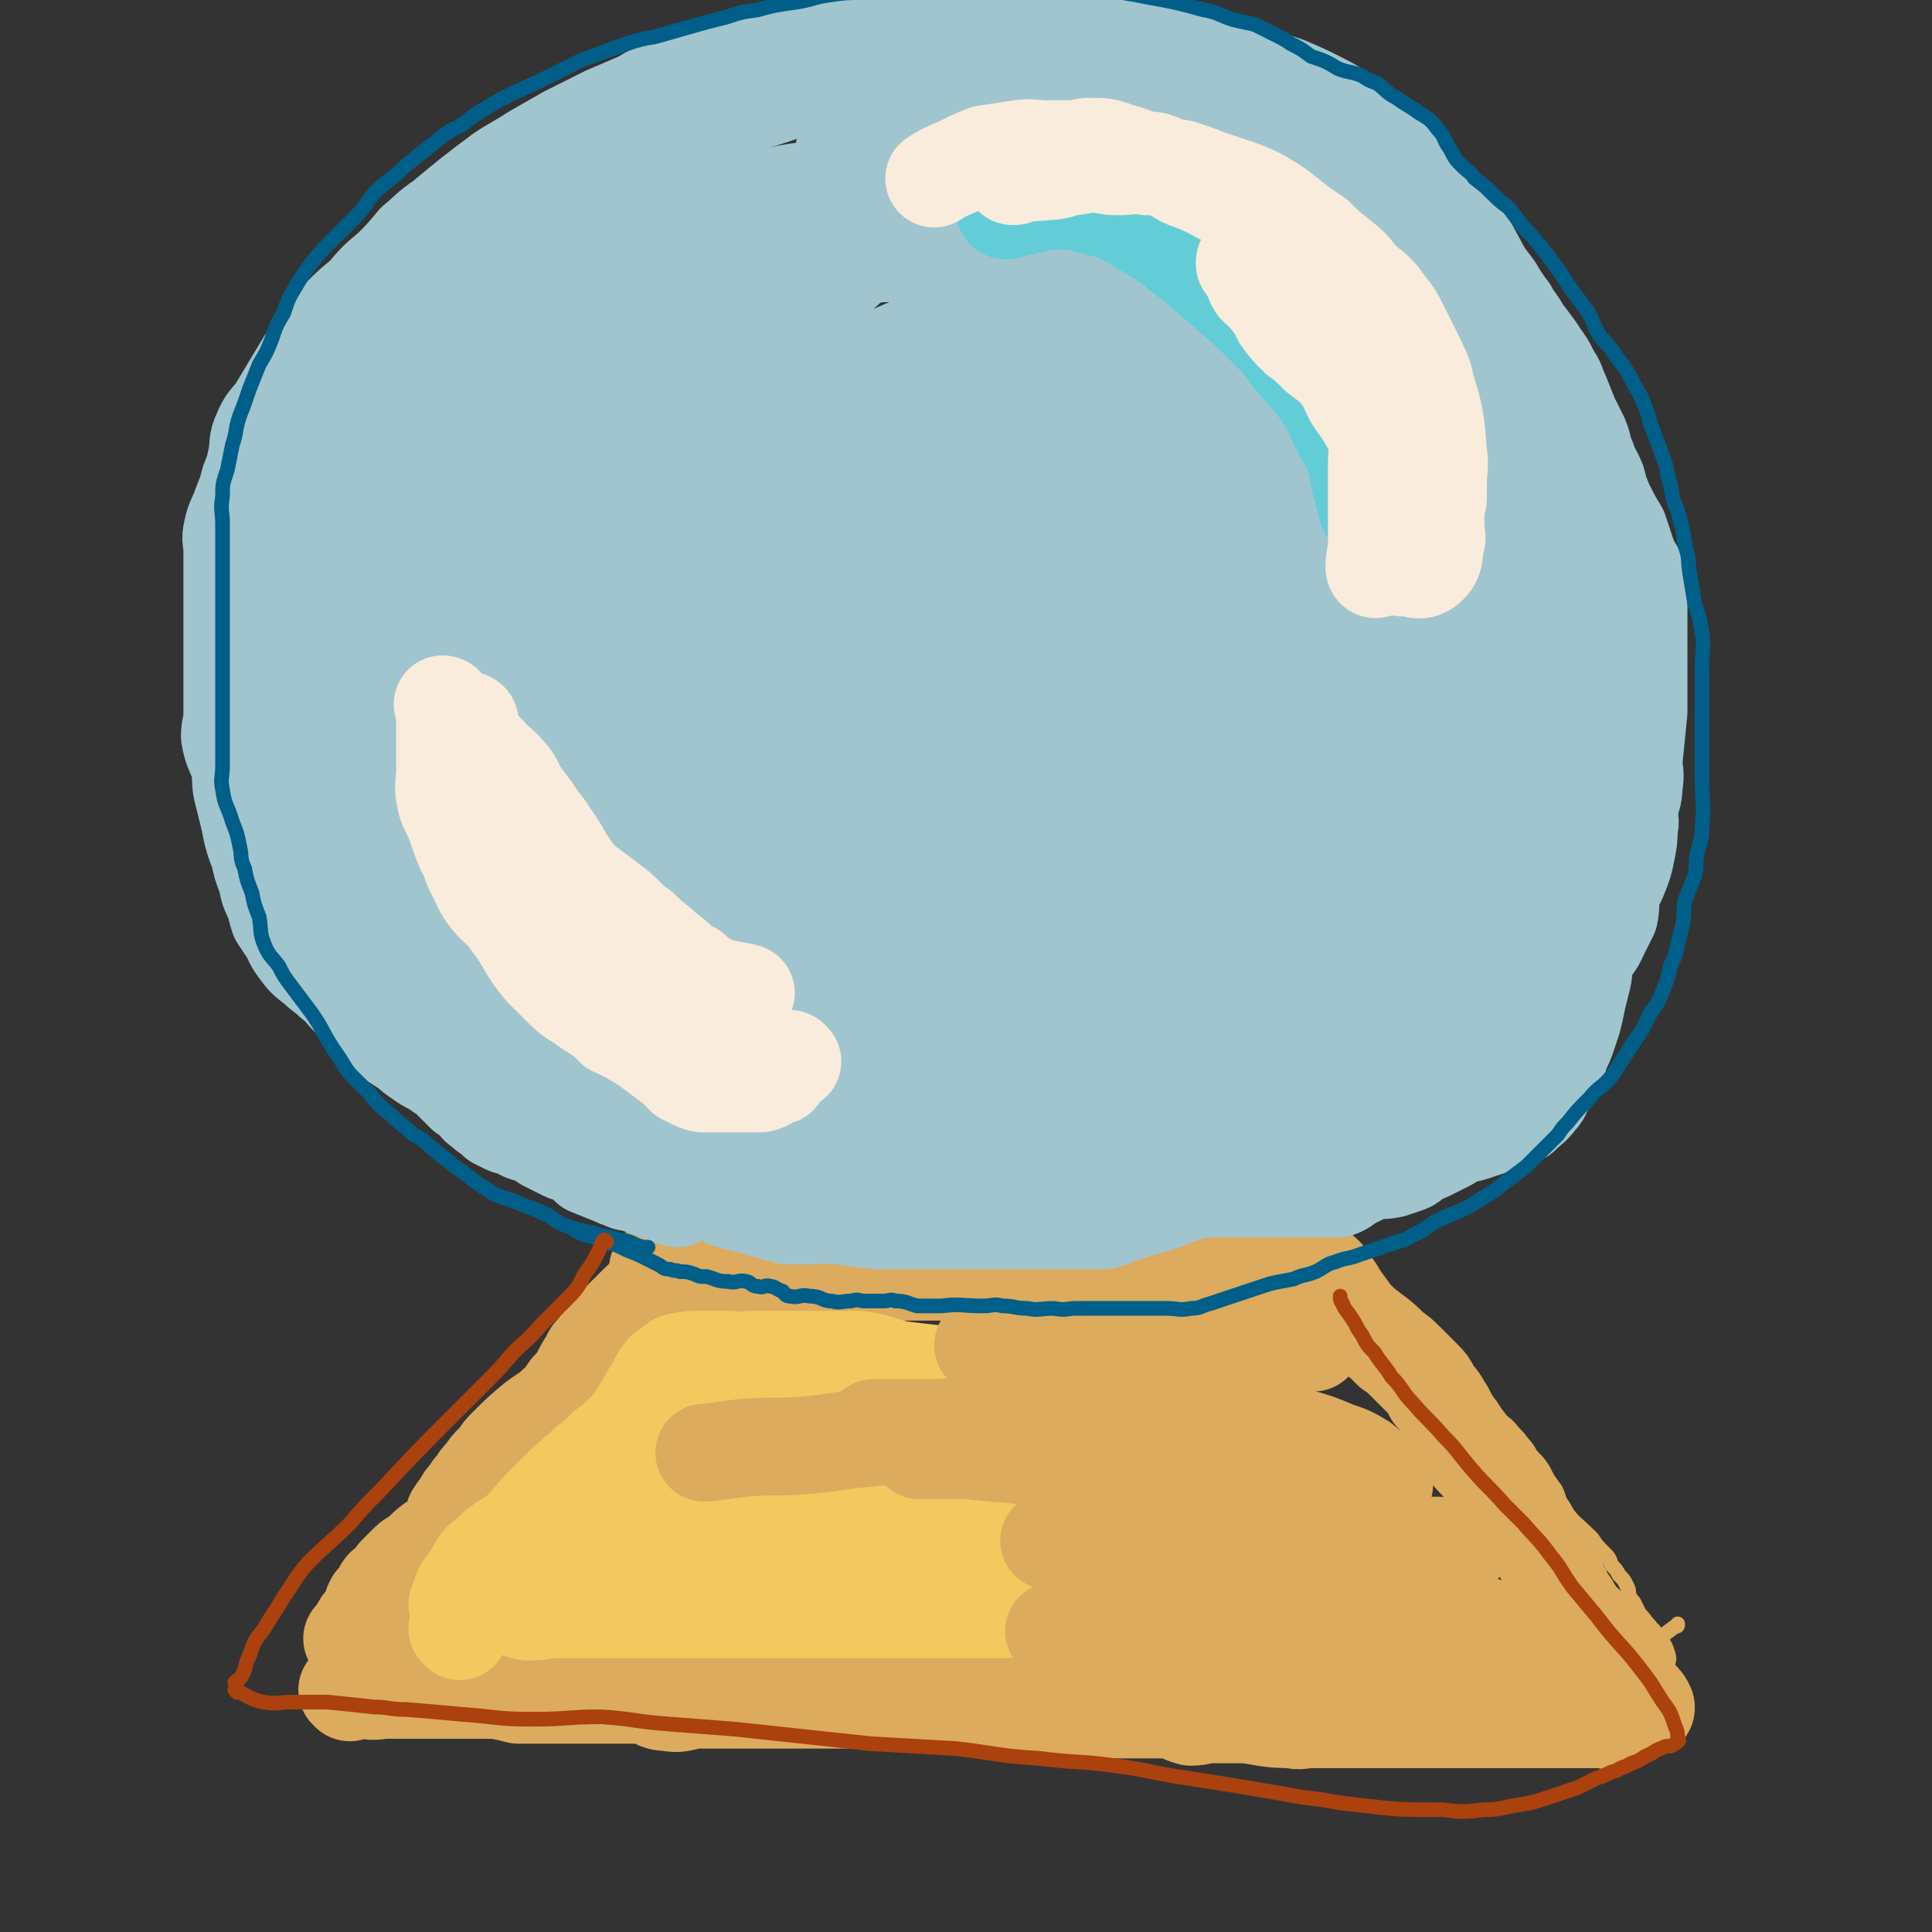 <svg viewBox='0 0 790 790' version='1.1' xmlns='http://www.w3.org/2000/svg' xmlns:xlink='http://www.w3.org/1999/xlink'><rect x="0" y="0" width="790" height="790" fill="#333333" stroke="none"/><g fill='none' stroke='rgb(220,171,94)' stroke-width='6' stroke-linecap='round' stroke-linejoin='round'><path d='M272,520c0,0 -1,-1 -1,-1 0,0 0,0 1,1 0,0 0,0 0,0 0,0 -1,-1 -1,-1 0,0 0,0 1,1 0,0 0,0 0,0 0,0 -1,-1 -1,-1 0,0 0,0 1,1 0,0 0,0 0,0 0,0 -1,-1 -1,-1 0,0 0,0 1,1 0,0 0,0 0,0 0,0 -1,-1 -1,-1 0,0 0,1 1,1 7,-2 7,-3 15,-4 5,-1 5,0 9,0 3,-1 3,0 6,0 4,0 4,0 8,0 3,0 3,0 7,0 2,0 2,0 4,0 2,0 2,0 5,0 4,0 4,0 7,0 5,0 5,0 10,0 4,0 4,0 7,0 3,0 3,0 5,0 2,0 2,0 5,0 2,0 2,0 4,0 3,0 3,0 5,0 4,-1 4,-2 7,-3 4,0 4,0 9,1 6,0 6,0 13,0 2,0 2,0 5,0 2,0 2,0 5,0 2,0 2,0 4,0 1,0 1,0 2,0 6,0 6,0 12,0 4,0 4,0 8,0 3,0 3,0 6,0 2,0 2,0 5,0 2,0 2,0 3,0 2,0 2,0 4,0 3,0 3,-1 5,0 4,0 4,2 8,2 4,1 4,0 9,0 4,-1 4,0 7,0 4,0 4,0 7,0 2,0 2,0 4,0 2,0 2,0 4,0 2,0 2,0 4,0 5,0 5,0 10,0 3,0 3,0 7,0 3,0 3,0 5,0 3,0 3,0 5,0 3,0 3,0 5,0 2,0 2,0 4,0 2,0 2,0 3,0 2,0 2,0 4,0 0,0 0,0 0,0 0,0 0,-1 -1,-1 0,0 1,0 1,1 0,0 0,0 0,0 0,0 0,-1 -1,-1 0,0 1,1 1,1 -5,0 -6,0 -12,0 -4,0 -4,0 -7,0 -4,0 -4,0 -8,0 -4,0 -4,0 -8,0 -5,-1 -5,-2 -10,-3 -6,0 -6,0 -12,1 -9,0 -9,0 -19,0 -5,0 -5,0 -10,0 -6,0 -6,0 -11,0 -6,0 -6,0 -11,0 -4,0 -4,0 -8,0 -3,0 -3,0 -6,0 -5,0 -5,0 -11,0 -5,0 -5,0 -11,0 -5,0 -5,0 -10,0 -3,0 -3,0 -7,0 -2,0 -2,0 -5,0 -2,0 -2,0 -4,0 -3,0 -3,0 -5,0 -4,0 -4,0 -7,0 -4,0 -4,0 -8,0 -3,0 -3,0 -7,0 -2,0 -2,0 -5,0 -2,0 -2,0 -4,0 0,0 0,0 0,0 -4,0 -4,0 -8,0 -2,0 -2,0 -5,0 -3,0 -3,0 -6,0 -4,0 -4,0 -8,0 -2,0 -2,0 -5,0 -2,0 -2,0 -5,0 -2,0 -2,0 -5,0 -1,0 -1,0 -3,0 0,0 0,0 0,0 -2,0 -2,0 -4,0 0,0 0,0 0,0 -3,2 -2,2 -5,4 -3,1 -4,1 -5,1 '/><path d='M275,512c0,0 -1,-1 -1,-1 0,0 0,0 1,1 0,0 0,0 0,0 0,0 -1,-1 -1,-1 0,0 0,0 1,1 0,0 0,0 0,0 0,0 -1,-1 -1,-1 0,0 0,0 1,1 0,0 0,0 0,0 0,0 -1,-1 -1,-1 0,0 0,0 1,1 0,0 0,0 0,0 0,0 0,-1 -1,-1 -3,4 -2,5 -6,10 -3,4 -3,3 -7,6 -3,3 -4,2 -7,5 -2,2 -2,2 -4,4 -2,3 -2,3 -4,6 -2,3 -2,3 -4,5 -2,3 -2,3 -3,6 -3,5 -3,5 -6,10 -1,3 -1,3 -3,5 -2,3 -2,3 -5,5 -3,2 -3,2 -6,4 -3,3 -3,3 -6,5 -2,2 -2,2 -4,4 -2,1 -2,1 -4,3 -2,2 -2,3 -4,6 -2,2 -2,2 -4,5 -2,1 -2,1 -4,3 -2,2 -1,3 -3,6 -1,1 -1,1 -2,3 -2,2 -1,3 -2,5 -1,3 0,3 -2,5 -2,2 -2,2 -4,3 -4,3 -4,3 -8,6 -2,2 -2,2 -4,4 -2,2 -3,2 -5,4 -2,2 -2,2 -3,5 -2,2 -2,2 -3,4 -2,1 -2,1 -3,3 0,0 0,0 0,0 -1,2 -1,2 -2,4 0,0 0,0 0,0 -2,4 -2,4 -4,7 0,2 -1,2 -1,3 0,2 0,2 1,4 0,0 0,0 0,0 0,0 -1,0 -1,0 0,-1 1,0 1,0 0,0 0,0 0,0 0,0 -1,0 -1,0 0,-1 1,0 1,0 0,0 0,0 0,0 0,0 -1,0 -1,0 0,-1 1,0 1,0 0,-4 -2,-5 0,-10 2,-5 3,-4 6,-8 4,-5 5,-4 8,-9 7,-8 6,-9 12,-17 3,-4 4,-4 6,-8 3,-4 2,-4 5,-8 3,-4 3,-4 6,-8 5,-4 5,-4 9,-8 4,-4 4,-4 8,-7 3,-3 3,-3 6,-5 3,-3 3,-3 5,-6 2,-2 2,-2 3,-5 2,-2 2,-2 4,-5 2,-1 2,-1 3,-3 1,-2 1,-2 2,-4 0,-2 0,-2 1,-4 1,-2 1,-2 2,-4 1,-2 2,-2 2,-5 0,-2 0,-2 0,-3 0,0 0,0 0,0 1,-2 1,-2 2,-4 1,-2 0,-2 2,-4 2,-2 2,-1 5,-3 6,-3 6,-3 11,-6 2,-2 2,-2 4,-3 0,0 0,0 1,0 0,0 0,0 0,0 2,-3 2,-3 5,-5 0,0 0,0 0,0 2,-1 2,-1 4,-1 0,0 0,0 0,0 '/><path d='M146,672c0,0 -1,-1 -1,-1 0,0 1,0 1,0 0,0 0,0 0,0 0,1 -1,0 -1,0 0,0 1,0 1,0 0,0 0,0 0,0 0,1 -1,0 -1,0 0,0 0,0 1,0 3,1 3,0 5,0 5,0 5,0 10,0 4,1 3,3 7,3 2,1 2,0 4,-1 2,0 2,0 4,0 2,0 2,0 4,0 2,0 2,0 4,0 3,1 3,2 7,3 6,1 6,1 11,2 5,0 5,-1 9,-1 4,0 4,0 8,0 9,2 8,3 17,4 5,1 5,2 11,2 5,1 6,0 11,0 4,1 4,1 8,2 3,0 3,0 7,0 4,0 4,0 8,0 4,0 4,0 8,0 6,1 5,3 11,3 5,1 5,-1 10,-1 3,1 3,3 7,3 3,1 3,0 7,-1 5,0 5,0 10,0 6,0 6,0 11,0 4,0 4,0 8,0 4,0 4,0 7,0 6,0 6,0 12,0 6,0 6,0 12,0 5,0 5,1 10,0 4,0 4,-1 8,-2 11,0 11,0 22,0 5,0 5,0 10,0 4,0 4,0 8,0 4,0 4,0 7,0 2,0 2,0 4,0 7,0 7,0 14,0 4,0 4,0 8,0 4,0 4,0 8,0 4,0 4,0 8,0 3,0 3,0 6,0 5,0 5,0 10,0 6,0 6,0 12,0 4,0 4,0 9,0 3,0 3,0 7,0 2,0 2,0 5,0 3,0 3,0 6,0 4,0 4,0 8,0 4,0 4,0 8,0 4,0 4,0 8,0 3,0 3,0 6,0 6,0 6,1 12,0 4,0 3,-1 7,-1 4,-1 4,-1 8,-1 4,0 4,1 7,0 4,0 4,0 7,-1 3,-1 3,-1 5,-1 2,-1 2,0 4,0 2,1 2,0 4,0 2,0 2,1 4,0 3,0 2,-1 5,-2 4,-2 4,-2 8,-2 4,-1 4,1 8,0 3,0 3,-2 7,-2 1,-1 1,0 3,0 0,0 0,0 0,0 2,0 2,0 4,0 0,0 0,0 0,0 0,1 0,0 -1,0 0,0 1,1 1,0 4,-2 4,-3 8,-5 0,-1 0,-1 0,-1 0,0 0,0 0,0 4,-3 4,-3 8,-6 1,0 1,0 1,-1 0,0 0,0 0,0 0,1 0,0 0,0 '/><path d='M540,515c0,0 -1,-1 -1,-1 0,0 0,0 0,1 0,0 0,0 0,0 1,0 0,-1 0,-1 0,0 0,0 0,1 0,0 0,0 0,0 1,0 0,-1 0,-1 0,0 0,0 0,1 0,0 0,0 0,0 4,3 4,3 7,7 3,3 2,3 5,6 4,3 4,3 8,6 5,3 5,3 10,6 4,3 4,3 8,6 3,3 3,3 6,6 4,3 4,3 7,6 4,3 4,3 8,7 5,4 5,4 9,8 4,4 4,4 7,8 4,3 3,3 7,7 2,3 3,3 5,7 3,3 3,3 5,6 2,4 2,4 5,8 2,4 1,4 3,8 5,6 6,6 12,12 2,3 2,3 5,6 2,2 2,2 3,5 2,2 2,2 3,4 2,2 2,2 3,4 1,2 1,2 1,4 1,2 1,2 2,3 1,2 1,2 2,4 1,2 2,2 3,4 0,0 0,0 0,0 2,2 2,2 3,4 0,0 0,0 0,0 1,0 0,-1 0,0 0,1 1,2 2,3 0,0 0,0 0,0 0,1 -1,0 -1,0 0,0 0,0 1,0 0,0 0,0 0,0 0,1 -1,0 -1,0 0,0 0,0 1,0 0,0 0,0 0,0 0,1 -1,0 -1,0 0,0 0,0 1,0 0,0 0,0 0,0 0,1 -1,0 -1,0 0,0 1,1 1,0 -4,-5 -4,-5 -9,-11 -4,-3 -5,-3 -9,-7 -4,-3 -5,-3 -8,-8 -3,-4 -3,-5 -5,-9 -3,-5 -2,-5 -5,-9 -2,-4 -2,-4 -4,-7 -3,-4 -3,-4 -5,-8 -4,-4 -3,-5 -7,-9 -4,-3 -5,-3 -9,-6 -4,-3 -4,-2 -8,-5 -3,-3 -3,-3 -6,-6 -3,-3 -3,-3 -6,-6 -6,-6 -6,-6 -12,-11 -4,-3 -3,-3 -7,-6 -3,-2 -3,-2 -7,-4 -2,-2 -2,-2 -5,-4 -2,-2 -2,-2 -4,-3 -2,-2 -3,-1 -4,-3 -1,-2 -1,-3 -2,-6 -1,-2 -1,-1 -3,-3 0,0 0,0 0,0 0,0 0,0 0,-1 -2,-1 -2,-1 -3,-3 0,0 0,0 0,0 -1,-2 -1,-2 -3,-4 0,0 0,0 0,0 -2,-2 -2,-2 -4,-3 0,0 0,0 0,0 '/><path d='M647,686c0,0 -1,-1 -1,-1 0,0 0,0 0,0 0,0 0,0 0,0 1,1 0,0 0,0 0,0 0,0 0,0 0,0 0,0 0,0 1,1 0,0 0,0 -7,0 -7,0 -13,0 -6,1 -7,0 -13,0 -5,1 -5,2 -10,3 -5,1 -5,1 -10,2 -6,0 -6,-1 -12,-1 -5,0 -5,0 -11,0 -5,0 -5,0 -9,0 -5,1 -5,2 -9,2 -11,1 -11,0 -22,0 -4,0 -4,0 -9,0 -5,0 -5,0 -9,0 -4,0 -4,0 -8,0 -2,0 -2,0 -5,0 -5,0 -5,0 -11,0 -5,0 -5,0 -11,0 -5,0 -5,0 -10,0 -4,0 -4,0 -8,0 -6,0 -6,0 -12,0 -6,0 -6,0 -12,0 -6,0 -6,0 -12,0 -5,1 -5,3 -10,3 -6,1 -6,0 -12,-1 -6,0 -6,0 -12,0 -5,0 -5,0 -9,0 -5,0 -5,0 -10,0 -6,1 -5,2 -11,3 -6,0 -6,-1 -13,-1 -10,0 -10,0 -20,0 -5,0 -5,0 -11,0 -6,0 -6,0 -11,0 -5,0 -5,0 -10,0 -4,0 -4,0 -9,0 -3,0 -3,0 -6,0 -6,0 -6,0 -12,0 -6,0 -6,0 -12,0 -5,1 -5,3 -10,3 -4,1 -4,0 -8,-1 -3,0 -3,0 -6,0 -5,0 -5,0 -10,0 -5,0 -5,0 -10,0 -4,0 -4,0 -8,0 -4,1 -3,2 -7,3 -3,0 -3,-1 -5,-1 -3,0 -3,0 -5,0 -4,0 -4,0 -8,0 -5,0 -5,0 -10,0 -6,0 -6,0 -13,0 -2,0 -2,0 -5,0 -2,0 -2,0 -4,0 -2,0 -2,0 -4,0 -1,0 -1,0 -1,0 0,0 0,0 0,0 -3,0 -3,0 -6,0 0,0 0,0 0,0 0,1 0,0 0,0 0,0 0,0 0,0 0,0 0,0 0,0 0,1 0,0 0,0 0,0 0,0 0,0 0,0 0,0 0,0 0,1 -1,0 0,0 2,-2 3,-3 7,-4 4,-2 4,-1 9,-2 5,-1 5,-1 10,-2 4,0 4,0 8,0 12,0 12,0 23,0 6,0 6,0 11,0 7,0 7,0 13,0 8,0 8,0 15,0 5,0 5,0 10,0 8,1 8,3 15,3 9,1 9,0 18,-1 8,0 8,0 17,0 10,1 10,3 20,3 10,1 10,-1 20,-1 8,1 8,3 16,3 8,1 9,0 17,-1 10,0 10,0 19,0 9,0 9,0 18,0 9,1 9,2 18,3 7,0 7,0 15,-1 6,0 6,0 12,0 7,1 7,2 14,3 5,0 5,-1 11,-1 8,0 8,0 16,0 4,0 4,0 8,0 6,0 6,0 11,0 5,0 5,0 10,0 5,0 5,0 10,0 4,0 4,0 8,0 3,0 3,0 6,0 4,0 4,0 9,0 5,0 5,0 9,0 5,0 5,0 9,0 4,0 4,0 8,0 3,0 3,0 6,0 5,0 5,0 9,0 5,0 5,0 9,0 3,0 3,0 7,0 3,0 3,0 5,0 3,0 3,0 6,0 2,0 2,0 5,0 2,0 2,0 4,0 2,0 2,0 4,0 5,0 5,0 10,0 3,0 3,1 6,0 3,0 3,-1 5,-1 2,-1 2,0 4,-1 1,0 1,0 1,0 0,0 0,0 0,0 0,1 -1,0 0,0 2,-1 3,-1 6,-2 0,0 0,0 0,0 0,0 -1,-1 -1,-1 0,0 1,0 1,1 0,0 0,0 0,0 0,0 -1,-1 -1,-1 0,0 1,0 1,1 0,0 0,0 0,0 1,0 1,0 3,0 0,0 0,0 0,0 0,1 -1,0 -1,0 0,0 1,0 1,0 0,0 0,0 0,0 0,1 -1,0 -1,0 1,-1 2,-1 4,-2 0,0 0,0 0,0 3,-2 3,-2 6,-5 0,0 0,0 0,0 0,0 -1,-1 -1,-1 0,0 1,0 1,1 0,0 0,0 0,0 0,0 -1,-1 -1,-1 0,0 1,0 1,1 0,0 0,0 0,0 0,0 -1,0 -1,-1 1,-2 2,-2 3,-4 0,-2 -1,-2 -1,-4 0,-2 1,-2 0,-5 -1,-3 -1,-3 -3,-6 -3,-3 -3,-3 -7,-6 -4,-4 -4,-3 -8,-7 -5,-4 -5,-4 -8,-8 -6,-7 -6,-7 -11,-15 -4,-4 -4,-4 -7,-9 -4,-4 -4,-4 -8,-9 -4,-5 -4,-5 -9,-9 -4,-5 -4,-5 -8,-10 -3,-3 -3,-3 -6,-7 -5,-5 -5,-5 -10,-10 -5,-5 -5,-6 -10,-11 -5,-6 -6,-6 -11,-11 -5,-5 -5,-5 -10,-10 -4,-4 -4,-4 -7,-8 -3,-5 -3,-5 -7,-9 -2,-4 -2,-4 -5,-8 -2,-3 -2,-3 -4,-6 -2,-3 -3,-5 -4,-7 '/></g>
<g fill='none' stroke='rgb(220,171,94)' stroke-width='40' stroke-linecap='round' stroke-linejoin='round'><path d='M268,527c0,0 -1,-1 -1,-1 0,0 0,0 1,1 0,0 0,0 0,0 0,0 -1,-1 -1,-1 0,0 0,0 1,1 0,0 0,0 0,0 0,0 -1,-1 -1,-1 0,0 0,0 1,1 0,0 0,0 0,0 -5,4 -5,4 -10,9 -3,3 -3,3 -6,6 -2,2 -2,2 -4,4 -2,2 -2,3 -3,5 -2,2 -3,2 -4,5 -2,3 -2,3 -4,7 -2,3 -2,3 -4,5 -3,4 -2,4 -6,7 -3,3 -4,3 -8,6 -6,5 -6,5 -12,11 -3,3 -2,3 -5,6 -2,2 -2,2 -4,5 -2,2 -2,2 -3,4 -2,2 -2,2 -3,4 -2,2 -2,2 -3,4 -1,2 -2,2 -2,3 -2,2 -1,2 -2,4 -1,3 0,4 -2,6 -2,2 -3,1 -6,3 -4,3 -3,3 -7,6 -2,1 -2,1 -4,3 -2,2 -2,2 -4,4 -1,2 -2,2 -3,4 -2,1 -2,1 -3,3 0,0 0,0 0,0 -1,2 -1,2 -3,4 -1,2 -1,2 -1,4 0,0 0,0 0,0 -1,2 -1,2 -2,3 0,0 0,0 0,0 -2,2 -2,2 -3,4 0,0 0,0 0,0 -1,2 -1,2 -2,4 0,0 0,0 0,0 0,1 -1,0 -1,0 0,0 1,0 1,0 0,0 0,0 0,0 '/><path d='M143,692c0,0 -1,-1 -1,-1 0,0 1,0 1,0 0,0 0,0 0,0 0,1 -1,0 -1,0 0,0 1,0 1,0 0,0 0,0 0,0 0,1 -1,0 -1,0 3,0 4,0 7,0 5,1 5,0 9,0 5,0 5,0 9,0 3,0 3,0 6,0 3,0 3,0 5,0 4,0 4,0 8,0 4,0 4,0 8,0 4,0 4,0 9,0 5,1 5,1 9,2 5,0 5,0 9,0 3,0 3,0 6,0 6,0 6,0 11,0 7,0 7,0 14,0 6,0 6,0 12,0 4,1 4,3 9,3 5,1 5,0 11,-1 6,0 6,0 12,0 5,0 5,0 10,0 4,0 4,0 8,0 4,0 4,0 9,0 4,0 4,0 9,0 6,0 6,0 11,0 5,0 5,0 9,0 4,0 4,0 9,0 10,0 10,0 20,0 4,1 4,2 9,2 4,1 4,0 8,0 3,0 3,0 7,0 2,0 2,0 4,0 3,0 3,0 6,0 5,1 5,3 10,3 5,1 5,0 11,-1 3,0 3,0 7,0 2,0 2,0 5,0 3,0 3,0 6,0 3,0 3,0 6,0 4,0 4,0 8,0 6,0 6,0 11,0 4,1 4,2 8,3 4,0 4,-1 8,-1 3,0 3,0 6,0 4,0 4,0 8,0 9,1 9,2 19,2 4,1 4,0 8,0 4,0 4,0 8,0 4,0 4,0 8,0 5,0 5,0 10,0 4,0 4,0 8,0 5,0 5,0 9,0 6,0 6,0 11,0 4,0 4,0 8,0 5,0 5,0 10,0 5,0 5,0 9,0 4,0 4,0 7,0 3,0 3,0 5,0 3,0 3,0 5,0 2,0 2,0 4,0 2,0 2,0 4,0 3,0 3,0 6,0 3,0 3,0 6,0 2,0 2,0 3,0 0,0 0,0 0,0 1,1 0,0 0,0 0,0 0,0 0,0 0,0 0,0 0,0 -1,-2 -1,-2 -2,-5 '/><path d='M542,522c0,0 -1,-1 -1,-1 0,0 0,0 0,1 0,0 0,0 0,0 1,0 0,-1 0,-1 0,0 0,0 0,1 0,0 0,0 0,0 1,0 0,-1 0,-1 0,0 0,0 0,1 0,0 0,0 0,0 4,4 4,4 7,9 3,4 3,4 5,7 4,4 4,4 8,7 4,3 4,3 8,7 3,2 3,2 6,5 3,3 3,3 6,6 3,3 3,3 5,7 3,3 3,4 5,7 2,4 2,4 5,8 2,4 2,4 4,8 6,7 7,7 13,14 2,3 2,3 5,7 2,3 2,3 4,7 3,4 3,4 5,8 2,2 2,2 3,5 3,4 3,4 5,8 2,3 1,3 2,6 2,3 2,3 3,6 2,2 2,2 3,4 2,3 2,3 3,5 1,2 1,2 2,4 0,0 0,0 0,0 2,2 2,2 3,4 2,1 2,2 3,3 1,2 1,2 3,4 0,0 0,0 0,0 2,3 2,3 4,5 1,2 1,2 2,4 2,2 2,2 3,3 0,0 0,0 0,0 2,2 2,2 4,4 0,0 0,0 0,0 2,2 2,2 3,4 0,0 0,0 0,0 0,1 0,0 0,0 0,0 0,0 0,0 0,0 0,0 0,0 0,1 0,0 0,0 0,0 0,0 0,0 0,0 0,0 0,0 0,1 0,0 0,0 '/><path d='M270,520c0,0 -1,-1 -1,-1 0,0 0,0 1,1 0,0 0,0 0,0 0,0 -1,-1 -1,-1 0,0 0,0 1,1 0,0 0,0 0,0 0,0 -1,-1 -1,-1 0,0 0,0 1,1 0,0 0,0 0,0 5,0 5,0 10,0 10,0 10,0 19,0 4,0 4,0 8,0 3,0 3,0 7,0 3,0 3,0 7,0 5,0 5,0 10,0 4,0 4,0 7,0 5,0 5,0 10,0 3,0 3,0 7,0 3,0 3,0 6,0 5,0 5,0 9,0 4,0 4,0 8,0 4,0 4,0 9,0 4,0 4,0 7,0 3,0 3,0 5,0 3,0 3,0 6,0 2,0 2,0 5,0 1,0 1,0 3,0 3,0 3,0 6,0 5,0 5,0 9,0 4,0 4,0 8,0 6,0 6,0 12,0 2,0 2,0 5,0 2,0 2,0 5,0 3,0 3,0 6,0 4,0 4,0 7,0 3,0 3,0 6,0 3,0 3,0 6,0 3,0 3,0 6,0 3,0 3,0 6,0 2,0 2,0 4,0 3,0 3,0 5,0 3,0 3,0 6,0 5,0 5,0 9,0 3,0 3,0 6,0 3,0 3,0 6,0 1,0 1,0 3,0 0,0 0,0 0,0 0,0 0,-1 -1,-1 0,0 1,0 1,1 0,0 0,0 0,0 0,0 0,-1 -1,-1 0,0 1,0 1,1 2,0 2,0 3,0 0,0 0,0 0,0 '/></g>
<g fill='none' stroke='rgb(160,197,207)' stroke-width='40' stroke-linecap='round' stroke-linejoin='round'><path d='M277,490c0,0 -1,-1 -1,-1 0,0 0,0 1,1 0,0 0,0 0,0 0,0 -1,-1 -1,-1 0,0 0,0 1,1 0,0 0,0 0,0 0,0 -1,-1 -1,-1 0,0 0,0 1,1 0,0 0,0 0,0 -6,-2 -6,-2 -11,-4 -3,-1 -3,-1 -6,-2 -3,-1 -3,0 -6,-2 -2,0 -2,-1 -3,-1 0,0 0,0 0,0 -5,-2 -5,-2 -10,-4 0,0 0,0 0,0 0,0 0,0 0,0 -3,-3 -3,-3 -6,-5 -2,-1 -2,0 -4,-1 -4,-2 -4,-2 -8,-4 -2,-2 -2,-2 -5,-3 -4,-1 -4,-1 -7,-3 -2,-1 -2,0 -4,-1 -2,-1 -2,-1 -4,-2 0,0 0,0 0,0 -3,-3 -3,-2 -6,-5 -2,-1 -2,-2 -3,-4 -2,-1 -2,-1 -4,-2 -2,-2 -2,-2 -4,-4 -3,-3 -3,-3 -6,-5 -4,-3 -4,-2 -8,-5 -3,-2 -3,-2 -5,-4 -5,-3 -5,-3 -10,-7 -2,-2 -2,-2 -4,-4 -2,-2 -2,-2 -4,-4 -1,-2 -1,-2 -3,-4 -2,-1 -2,-1 -3,-2 -3,-3 -3,-4 -7,-7 -3,-3 -4,-3 -7,-6 -4,-3 -4,-3 -7,-7 -3,-4 -2,-4 -4,-7 -2,-3 -2,-3 -4,-6 -1,-3 -1,-4 -2,-7 -2,-4 -2,-4 -3,-9 -2,-5 -2,-5 -3,-10 -2,-5 -2,-5 -3,-9 -1,-5 -1,-5 -2,-9 -1,-4 -1,-4 -2,-8 -1,-5 0,-5 -1,-10 -2,-6 -3,-6 -4,-12 0,-4 1,-4 1,-9 0,-4 0,-4 0,-9 0,-9 0,-9 0,-18 0,-5 0,-5 0,-10 0,-5 0,-5 0,-10 0,-5 0,-5 0,-10 0,-5 0,-5 0,-10 0,-4 -1,-4 0,-8 1,-5 2,-5 4,-11 2,-5 2,-5 3,-9 2,-5 2,-5 3,-10 1,-5 0,-6 2,-10 2,-5 3,-5 6,-9 3,-5 3,-5 6,-10 3,-5 3,-5 6,-10 3,-4 3,-4 6,-8 4,-5 4,-5 8,-10 5,-5 5,-5 10,-9 5,-6 5,-6 11,-11 5,-5 5,-5 10,-11 5,-4 5,-5 11,-9 12,-10 12,-10 24,-19 6,-4 7,-4 13,-8 7,-4 7,-4 14,-8 8,-4 8,-4 16,-8 7,-3 7,-3 14,-6 5,-3 5,-3 10,-5 8,-3 8,-3 16,-6 9,-2 9,-2 18,-4 8,-3 8,-3 17,-5 9,-2 9,-2 18,-4 8,-1 8,-2 15,-4 8,-1 8,-1 16,-2 8,-1 8,-1 17,-2 6,-1 6,-1 13,-2 7,0 7,1 14,1 7,0 7,0 15,0 6,0 6,-1 12,0 5,0 5,1 10,2 6,2 5,2 11,4 6,2 6,2 13,4 11,4 11,4 22,8 7,3 7,3 13,5 5,2 5,2 10,5 6,3 6,3 11,6 5,3 5,3 10,6 3,2 3,2 6,4 6,4 5,4 10,8 5,3 6,3 10,7 4,3 4,3 8,7 4,4 3,5 8,10 3,4 4,4 8,9 3,4 2,4 4,8 4,5 4,4 7,9 4,4 4,4 7,8 3,5 3,5 6,10 2,5 2,5 4,11 2,4 1,4 3,9 1,5 1,5 2,10 2,5 2,5 2,10 1,11 1,11 2,22 0,6 0,6 0,11 1,6 1,6 2,12 0,5 0,5 0,11 0,4 0,4 0,8 0,6 0,6 0,13 0,5 0,5 0,10 0,6 0,6 0,11 1,7 2,6 3,13 0,5 -1,5 -1,10 0,5 0,5 0,10 0,4 0,4 0,8 0,4 0,4 0,9 0,5 0,5 0,10 0,4 0,4 0,9 0,5 0,5 0,10 0,3 1,3 0,7 0,4 -1,4 -2,7 0,4 1,4 0,8 -2,8 -3,8 -7,16 -1,4 -1,4 -3,9 -2,3 -2,3 -4,6 -2,4 -3,3 -5,6 -2,3 -2,3 -4,6 -1,2 -1,2 -2,4 -2,3 -3,3 -4,6 -2,3 -2,3 -3,6 -1,3 -1,3 -3,6 -1,2 -2,2 -3,5 -2,2 -2,2 -3,5 -1,1 0,2 -2,3 -2,3 -2,2 -6,4 -2,1 -3,1 -6,2 -2,2 -2,2 -4,3 -2,1 -2,1 -5,2 -3,1 -3,1 -6,2 -3,1 -3,1 -7,2 -4,1 -4,2 -8,3 '/><path d='M469,486c0,0 -1,-1 -1,-1 0,0 0,0 0,1 0,0 0,0 0,0 1,0 -1,-1 0,-1 3,0 4,0 7,1 2,0 2,0 4,0 0,0 0,0 0,0 2,0 2,0 4,0 0,0 0,0 0,0 3,0 3,0 5,0 2,0 2,0 4,0 0,0 0,0 0,0 2,0 2,0 3,0 0,0 0,0 0,0 3,0 3,0 5,0 2,0 2,0 4,0 3,0 3,0 6,0 4,0 4,0 8,0 6,0 6,0 13,0 2,0 2,0 5,0 2,0 2,0 5,0 1,0 1,0 3,0 2,0 2,0 3,0 3,-1 3,-2 5,-3 4,-2 4,-2 8,-4 4,-1 4,0 9,-1 3,-1 3,-1 6,-2 3,-1 2,-2 4,-4 3,-1 3,0 5,-1 2,-1 2,-1 4,-2 2,-1 2,-1 4,-2 1,-1 1,-1 3,-2 3,-1 3,-1 7,-2 3,-1 3,-1 6,-2 3,-1 3,-1 6,-2 2,-1 2,-1 5,-2 2,0 1,-1 3,-1 0,0 0,0 0,0 4,-4 4,-3 7,-7 2,-2 1,-2 3,-5 1,-2 1,-2 3,-4 1,-3 1,-3 2,-6 0,-2 0,-2 1,-4 2,-4 2,-4 3,-7 1,-3 1,-3 2,-6 1,-4 1,-4 2,-9 1,-4 1,-4 2,-8 1,-4 0,-5 2,-9 2,-5 3,-4 5,-9 2,-4 2,-4 4,-8 1,-5 0,-5 1,-9 1,-4 2,-4 3,-7 2,-5 2,-5 3,-10 1,-5 1,-5 1,-9 1,-4 0,-4 0,-8 1,-5 2,-5 2,-10 1,-5 0,-5 0,-10 1,-10 1,-10 2,-20 0,-6 0,-6 0,-11 0,-6 0,-6 0,-12 0,-6 0,-6 0,-11 0,-6 0,-6 0,-11 0,-4 1,-4 0,-8 -1,-5 -2,-5 -4,-9 -2,-6 -2,-6 -4,-12 -3,-5 -3,-5 -6,-11 -2,-5 -2,-5 -3,-9 -2,-5 -3,-5 -4,-9 -2,-4 -1,-4 -3,-9 -2,-4 -2,-4 -4,-8 -2,-5 -2,-5 -4,-10 -2,-4 -1,-4 -4,-8 -2,-5 -3,-5 -6,-10 -3,-4 -3,-4 -6,-8 -2,-4 -3,-4 -5,-8 -3,-4 -3,-4 -6,-8 -6,-9 -6,-10 -11,-19 -3,-4 -3,-4 -6,-8 -3,-4 -3,-4 -6,-8 -3,-4 -3,-4 -7,-7 -4,-4 -4,-4 -8,-8 -5,-4 -5,-4 -9,-8 -3,-3 -3,-2 -6,-5 -4,-4 -4,-5 -8,-8 -5,-4 -5,-4 -11,-7 -6,-3 -6,-3 -13,-6 -6,-2 -6,-2 -12,-4 -7,-2 -7,-2 -14,-4 -8,-1 -8,-1 -16,-2 -8,-1 -8,-2 -17,-3 -8,-1 -8,-2 -16,-3 -7,-1 -7,-1 -15,-2 -7,0 -7,1 -15,1 -8,0 -8,0 -16,0 -7,0 -7,0 -14,0 -8,0 -8,0 -16,0 -14,0 -14,-1 -29,0 -7,0 -7,1 -14,2 -8,1 -8,1 -15,2 -7,2 -7,2 -14,4 -7,2 -7,2 -13,4 -5,2 -5,2 -10,4 -8,4 -8,4 -16,8 -6,3 -6,3 -13,7 -7,4 -7,4 -14,8 -7,5 -7,5 -14,10 -6,3 -6,3 -11,7 -4,4 -4,5 -7,9 -4,4 -5,4 -9,9 -4,4 -4,3 -7,8 -3,4 -2,5 -4,9 -3,4 -3,4 -6,8 -4,5 -4,5 -7,10 -3,4 -2,5 -4,9 -4,9 -5,9 -8,17 -2,5 -1,5 -3,10 -1,5 -1,5 -3,9 -1,5 -1,5 -2,9 -1,4 -1,4 -2,9 0,3 -1,3 -1,6 0,3 1,3 1,7 -1,4 -3,3 -3,7 -1,4 1,4 1,8 0,3 -1,2 -2,5 -2,5 -2,5 -3,11 0,3 1,3 1,6 0,4 0,4 0,7 -1,3 -2,3 -3,7 0,2 1,2 1,5 0,3 0,3 0,6 0,3 0,3 0,5 0,4 0,4 0,7 0,4 0,4 0,8 0,7 0,7 0,13 0,4 0,4 0,7 0,4 0,4 0,7 0,4 -1,4 0,8 0,4 0,4 1,8 1,2 1,2 2,5 1,5 2,5 3,9 1,4 1,4 2,8 0,3 0,3 2,5 2,5 2,5 5,9 2,4 3,4 6,8 3,4 3,4 5,8 1,2 1,2 2,5 2,4 2,4 4,9 1,3 1,3 2,6 2,3 2,3 3,6 2,3 2,3 4,5 3,4 3,4 5,7 3,4 2,4 5,7 7,7 7,7 14,13 3,3 3,3 6,5 3,2 2,3 5,5 2,2 2,2 5,4 2,2 2,2 4,4 2,1 2,1 4,2 2,2 2,2 5,4 3,2 3,2 6,4 5,3 4,3 9,6 3,1 3,0 7,2 2,1 2,1 5,3 3,1 3,1 6,3 3,1 3,1 6,3 3,1 3,0 5,1 3,1 3,1 5,2 3,1 4,1 7,2 4,1 4,2 8,3 4,1 4,1 8,2 3,1 3,1 7,2 3,1 3,1 7,2 6,0 6,0 12,0 4,0 4,-1 8,0 5,0 5,1 9,1 4,1 4,0 8,1 4,0 4,0 8,0 3,0 3,0 7,0 3,0 3,0 6,0 5,0 5,0 9,0 5,0 5,0 9,0 4,0 4,0 8,0 3,0 3,0 6,0 6,0 6,0 11,0 5,0 5,0 10,0 5,0 5,0 9,0 4,0 5,0 9,0 5,-1 4,-2 9,-3 8,-3 8,-2 16,-5 5,-2 5,-2 11,-4 13,-5 13,-4 27,-10 6,-3 6,-3 12,-7 7,-4 7,-4 14,-8 7,-5 7,-5 14,-10 7,-6 7,-6 14,-12 5,-4 5,-4 9,-9 6,-7 6,-7 11,-14 6,-9 6,-8 12,-17 6,-9 7,-9 12,-19 5,-9 5,-9 9,-19 5,-11 4,-11 8,-22 3,-11 3,-11 6,-22 3,-11 2,-11 4,-22 1,-11 2,-11 2,-21 0,-11 0,-11 -1,-22 -1,-11 -1,-11 -3,-22 -3,-11 -2,-12 -7,-22 -4,-11 -5,-11 -11,-21 -7,-10 -7,-10 -15,-20 -8,-9 -8,-9 -16,-18 -16,-17 -15,-18 -32,-34 -9,-8 -10,-7 -19,-15 -10,-8 -9,-8 -19,-15 -10,-7 -10,-7 -20,-14 -10,-6 -10,-6 -20,-12 -10,-5 -10,-5 -20,-10 -8,-4 -8,-4 -17,-7 -11,-4 -11,-3 -23,-6 -14,-3 -14,-4 -27,-6 -13,-1 -13,0 -26,0 -13,0 -13,-1 -25,1 -12,2 -12,3 -24,7 -12,4 -12,3 -24,9 -12,5 -12,6 -23,12 -12,7 -12,6 -23,14 -12,9 -12,9 -23,19 -10,10 -10,10 -20,21 -9,10 -10,9 -18,20 -7,11 -8,11 -14,23 -11,24 -10,25 -18,51 -3,13 -3,14 -4,27 -1,14 0,15 0,29 0,14 0,14 1,28 2,14 2,15 6,28 4,14 5,13 11,26 4,10 3,11 9,20 9,13 10,13 22,24 12,12 13,12 27,21 16,10 16,10 34,17 17,8 18,8 36,14 17,5 17,4 34,7 17,3 18,4 35,5 18,0 18,-1 35,-2 19,-2 20,-1 38,-5 19,-4 19,-5 36,-11 17,-7 17,-7 33,-16 14,-8 14,-8 27,-19 12,-11 13,-11 23,-24 9,-12 10,-12 15,-26 12,-28 12,-29 20,-59 5,-16 5,-16 7,-33 3,-19 3,-19 5,-37 1,-18 2,-18 2,-36 0,-16 -1,-16 -2,-32 -1,-11 1,-12 -2,-23 -4,-14 -5,-14 -13,-27 -8,-13 -8,-13 -18,-23 -11,-11 -12,-11 -25,-18 -14,-9 -15,-8 -30,-13 -16,-6 -16,-5 -32,-8 -15,-3 -15,-3 -30,-4 -13,-2 -13,-2 -26,-2 -10,0 -11,0 -21,1 -9,1 -9,1 -18,4 -7,1 -7,1 -14,4 -7,2 -7,2 -13,5 -5,1 -5,2 -8,4 -3,2 -3,2 -6,5 -1,2 -2,2 -2,4 0,4 0,5 2,9 2,3 2,3 4,6 3,4 3,4 6,8 0,0 0,0 1,1 '/><path d='M592,151c0,0 -1,0 -1,-1 -2,-1 -2,-1 -5,-2 -14,-5 -14,-6 -29,-9 -12,-2 -12,-1 -24,0 -15,0 -15,0 -30,2 -17,3 -18,3 -34,8 -21,7 -20,8 -40,17 -16,7 -16,5 -31,14 -24,15 -25,15 -47,34 -23,20 -23,20 -43,43 -18,21 -19,21 -34,45 -12,19 -13,19 -20,41 -5,18 -7,20 -4,38 3,15 6,17 17,28 12,12 14,13 30,17 20,6 21,4 41,3 26,-1 26,-1 51,-6 28,-5 28,-6 55,-14 26,-8 26,-8 51,-19 20,-8 20,-8 39,-19 14,-7 14,-7 28,-16 7,-4 17,-9 14,-10 -5,-2 -15,0 -28,4 -18,6 -18,7 -34,15 -18,10 -18,10 -35,21 -16,11 -17,11 -32,23 -11,9 -12,9 -22,20 -6,6 -5,7 -10,14 -2,4 -7,6 -4,9 3,4 7,4 15,4 13,1 14,1 26,-2 17,-5 16,-7 33,-13 15,-7 16,-6 31,-13 13,-6 13,-7 26,-14 10,-5 11,-4 21,-10 6,-4 6,-4 12,-9 4,-3 4,-3 7,-7 3,-3 3,-3 5,-6 2,-4 1,-5 2,-9 1,-5 2,-5 3,-10 1,-6 0,-7 1,-13 2,-6 2,-6 3,-12 2,-6 1,-6 3,-12 4,-10 5,-10 10,-21 2,-4 2,-4 5,-7 1,-3 1,-3 3,-5 0,0 0,0 0,0 0,0 0,0 0,0 1,0 0,-1 0,-1 -1,6 2,8 0,15 -1,8 -3,7 -6,15 -7,19 -6,19 -15,38 -7,13 -8,13 -17,26 -9,12 -10,11 -20,22 -11,11 -11,12 -24,21 -12,10 -12,9 -25,17 -13,8 -14,8 -27,14 -13,7 -13,7 -27,12 -13,5 -13,4 -27,8 -11,3 -11,3 -23,5 -12,2 -12,1 -24,2 -11,0 -11,1 -21,0 -21,-3 -21,-4 -42,-9 -10,-2 -10,-3 -20,-6 -10,-4 -9,-4 -19,-9 -6,-2 -7,-2 -13,-5 -9,-5 -8,-5 -17,-11 -8,-5 -8,-6 -16,-11 -8,-5 -8,-5 -16,-10 -6,-4 -6,-4 -12,-8 -5,-4 -5,-4 -10,-8 -2,-2 -3,-2 -5,-3 -2,-1 -1,-2 -3,-3 0,0 0,0 0,0 1,1 -1,0 0,0 3,1 4,2 8,4 5,3 5,3 11,6 7,3 7,4 15,7 11,4 11,4 22,6 13,3 13,3 26,4 15,1 15,1 31,0 36,-5 37,-5 73,-13 20,-4 20,-5 39,-12 18,-6 18,-6 36,-15 15,-8 15,-8 29,-18 13,-9 13,-9 25,-19 9,-7 11,-6 18,-15 9,-14 7,-16 14,-31 5,-11 7,-10 9,-21 3,-15 1,-15 1,-30 0,-16 1,-17 -2,-32 -2,-17 -3,-17 -8,-34 -5,-15 -5,-16 -11,-30 -7,-15 -6,-16 -16,-29 -11,-13 -11,-13 -25,-23 -14,-11 -14,-11 -30,-18 -17,-7 -18,-6 -36,-9 -20,-3 -20,-4 -41,-3 -22,2 -22,2 -44,7 -22,6 -24,3 -44,14 -40,23 -40,25 -75,55 -18,16 -17,17 -30,37 -13,19 -15,19 -23,41 -12,38 -13,39 -17,78 -1,17 0,19 7,34 6,15 7,16 18,27 12,11 13,11 28,18 18,8 18,8 37,11 22,4 23,3 45,4 23,1 24,3 46,0 26,-4 26,-6 51,-16 23,-9 23,-9 45,-21 23,-12 23,-13 43,-28 18,-15 18,-15 34,-32 14,-17 15,-17 26,-36 11,-17 10,-17 16,-36 6,-18 7,-19 7,-37 1,-18 1,-19 -4,-36 -4,-17 -3,-20 -15,-31 -26,-26 -28,-27 -60,-44 -19,-9 -21,-6 -41,-8 -23,-2 -24,-2 -46,0 -24,3 -24,6 -47,12 -16,4 -17,2 -32,9 -22,10 -23,10 -43,25 -19,14 -19,14 -34,32 -13,16 -14,16 -23,35 -8,16 -8,17 -11,35 -3,17 -4,18 -2,35 2,15 2,17 10,30 7,11 9,11 21,18 14,8 15,7 31,10 18,3 18,3 37,2 20,-1 20,-1 40,-7 19,-6 19,-7 37,-17 16,-10 15,-11 30,-23 13,-12 14,-12 25,-25 9,-12 11,-12 16,-26 8,-24 8,-25 9,-51 1,-11 -1,-12 -6,-22 -5,-11 -6,-11 -14,-20 -9,-10 -11,-8 -21,-17 -8,-5 -7,-6 -16,-10 -13,-7 -13,-8 -28,-12 -15,-3 -15,-2 -31,-3 -18,0 -18,-1 -36,3 -18,4 -19,5 -36,13 -19,8 -19,8 -36,20 -18,12 -19,12 -33,27 -13,13 -13,14 -22,30 -9,16 -8,16 -14,33 -5,18 -6,18 -8,36 -3,17 -3,18 -1,35 2,15 2,16 9,29 7,14 8,15 20,25 12,10 13,10 28,16 14,5 15,6 31,7 16,1 17,3 32,-2 37,-14 38,-15 71,-35 20,-12 19,-14 36,-31 17,-16 17,-16 32,-34 13,-17 12,-18 24,-37 8,-12 9,-11 15,-25 7,-17 7,-17 10,-35 3,-14 4,-15 2,-29 -3,-13 -3,-15 -11,-25 -9,-12 -10,-12 -23,-19 -15,-8 -16,-8 -34,-11 -18,-3 -19,-3 -38,-3 -20,1 -20,1 -40,6 -20,4 -20,5 -39,12 -18,7 -18,7 -35,16 -16,8 -16,8 -30,19 -14,10 -14,10 -26,21 -10,11 -10,11 -18,23 -9,13 -9,13 -16,26 -6,13 -8,13 -10,26 -5,23 -5,24 -5,48 0,10 1,11 4,21 4,10 4,10 10,20 6,10 6,10 13,19 6,9 6,9 12,18 5,6 4,7 9,12 8,9 8,9 17,17 8,6 8,5 16,11 7,5 7,5 14,9 7,4 7,4 15,7 7,3 7,3 15,5 5,1 5,1 10,2 3,0 3,1 5,1 1,0 1,0 3,0 0,0 0,0 0,0 -8,1 -8,1 -17,2 -9,0 -9,0 -18,0 -11,-1 -11,0 -22,-3 -11,-2 -11,0 -21,-6 -18,-9 -18,-11 -34,-23 -9,-7 -9,-8 -16,-16 -7,-8 -7,-9 -13,-17 -5,-8 -5,-8 -10,-16 -3,-6 -3,-6 -6,-11 -4,-7 -4,-7 -8,-15 -2,-6 -2,-6 -5,-13 -1,-6 -2,-6 -3,-11 0,-5 1,-5 2,-9 0,-5 -1,-5 0,-9 1,-6 2,-6 4,-12 2,-5 2,-5 3,-9 1,-4 2,-4 3,-8 1,-5 1,-5 3,-9 2,-5 2,-5 4,-10 2,-5 2,-5 5,-11 3,-5 3,-5 6,-10 4,-7 3,-7 8,-14 5,-7 5,-8 11,-14 6,-8 6,-9 14,-15 18,-12 18,-12 37,-22 11,-6 12,-6 24,-10 14,-5 14,-5 29,-8 17,-3 17,-3 34,-6 13,-2 13,-2 25,-4 22,-2 22,-1 43,-3 22,-1 22,-1 43,-2 21,-1 21,-2 42,-2 17,0 17,1 33,1 11,0 11,-2 21,0 5,1 8,1 11,4 1,1 -1,3 -4,4 -11,5 -11,4 -23,8 -18,6 -18,6 -36,12 -25,8 -25,7 -50,16 -28,11 -28,11 -56,22 -28,12 -28,12 -56,26 -26,12 -26,12 -51,25 -18,11 -18,11 -36,23 -15,11 -24,16 -30,23 -2,3 7,-1 14,-5 16,-7 16,-8 32,-17 25,-13 25,-13 49,-26 28,-16 28,-16 57,-31 21,-12 21,-11 42,-23 23,-13 23,-13 45,-26 13,-7 14,-6 26,-14 2,-1 5,-4 3,-4 -17,6 -20,9 -41,17 -20,9 -20,9 -40,17 -30,13 -30,14 -60,27 -25,12 -24,13 -49,24 -17,8 -17,8 -34,15 -7,3 -12,6 -15,5 -2,-1 2,-5 5,-9 10,-13 9,-14 21,-25 18,-17 19,-17 39,-32 21,-17 21,-16 42,-32 31,-23 31,-23 62,-46 4,-3 8,-7 7,-6 -3,1 -8,4 -16,10 -19,13 -19,13 -38,26 -26,19 -26,19 -52,37 -26,19 -26,19 -52,38 -19,14 -19,13 -38,28 -14,11 -15,11 -28,23 -1,2 -2,5 -1,4 13,-6 15,-9 30,-18 26,-17 25,-18 51,-34 30,-20 30,-20 60,-40 22,-14 21,-15 44,-30 12,-8 13,-10 26,-16 1,0 2,2 1,3 -14,13 -15,13 -30,25 -25,20 -26,20 -51,40 -28,22 -28,22 -55,44 -21,18 -21,18 -42,37 -11,10 -26,20 -21,21 6,1 22,-8 42,-18 30,-16 29,-17 57,-34 33,-19 33,-20 66,-39 28,-16 28,-16 56,-32 19,-10 19,-10 38,-20 12,-6 12,-6 24,-13 0,0 0,0 0,0 -31,22 -31,22 -61,45 -34,24 -34,25 -67,50 -34,25 -34,24 -67,50 -23,18 -23,18 -45,36 -9,8 -9,8 -18,15 0,0 0,0 0,0 26,-21 25,-21 51,-41 30,-23 30,-23 60,-43 34,-23 34,-24 68,-45 32,-20 33,-19 65,-38 22,-13 22,-13 44,-25 8,-5 20,-13 15,-10 -23,17 -35,25 -69,49 -34,25 -35,25 -69,50 -34,27 -34,27 -67,54 -27,22 -27,22 -54,44 -15,13 -15,13 -30,27 -8,7 -19,15 -17,15 3,1 14,-6 26,-14 29,-17 29,-17 58,-35 38,-23 37,-24 76,-46 39,-24 39,-24 79,-46 32,-17 32,-17 65,-34 18,-9 19,-12 37,-19 2,-1 6,2 4,3 -13,13 -16,14 -34,26 -31,22 -32,20 -63,42 -35,25 -35,25 -69,51 -31,24 -30,24 -60,49 -21,17 -21,17 -41,34 -8,7 -21,16 -16,13 19,-11 31,-21 63,-42 32,-21 32,-20 64,-41 32,-21 32,-21 64,-42 28,-17 28,-17 55,-33 18,-10 18,-10 36,-19 2,-2 4,-2 6,-1 1,0 0,2 -1,2 -26,19 -27,18 -53,37 -36,26 -36,26 -71,52 -33,25 -33,25 -65,50 -21,16 -21,16 -41,32 -7,6 -15,12 -14,11 1,0 9,-5 18,-11 24,-16 23,-16 47,-32 32,-21 32,-21 64,-42 32,-20 33,-19 65,-39 26,-15 26,-15 51,-30 15,-8 15,-7 30,-14 0,0 0,0 0,0 -18,14 -18,15 -37,29 -58,44 -58,43 -115,87 -23,17 -24,17 -46,35 -13,10 -15,10 -25,20 -1,2 2,4 4,4 14,-6 15,-8 30,-16 14,-7 14,-7 27,-14 32,-18 32,-19 64,-37 28,-15 28,-16 57,-30 15,-8 22,-14 31,-15 4,0 0,8 -5,12 -21,18 -23,16 -45,33 -24,18 -24,19 -48,38 -19,15 -19,15 -38,31 -12,10 -13,9 -24,20 -3,3 -6,8 -4,8 5,0 9,-4 17,-8 19,-10 18,-11 37,-21 22,-13 22,-13 44,-26 38,-23 38,-23 76,-46 9,-5 11,-6 17,-11 1,-1 -1,-2 -2,-1 -12,5 -12,6 -24,12 -9,4 -9,4 -18,9 -23,12 -23,12 -46,23 -20,11 -20,11 -41,21 -13,7 -13,7 -26,14 -4,2 -9,5 -7,4 3,-3 7,-6 15,-12 16,-10 16,-10 31,-20 20,-13 20,-13 39,-26 19,-12 20,-11 39,-23 14,-8 14,-9 28,-17 9,-6 9,-5 18,-11 4,-2 4,-3 9,-6 0,0 0,0 0,0 -8,0 -8,0 -16,-1 -8,0 -8,1 -17,1 -8,0 -8,1 -16,0 -10,-2 -12,0 -21,-5 -4,-2 -4,-5 -4,-10 -1,-6 0,-7 2,-13 2,-9 3,-9 6,-17 2,-6 2,-6 4,-12 4,-9 4,-9 9,-18 3,-7 3,-7 8,-15 3,-5 3,-5 6,-10 2,-3 2,-4 4,-7 2,-1 3,-1 4,0 3,1 3,2 5,5 4,6 4,6 6,12 3,9 3,9 5,18 2,11 2,11 3,23 2,12 1,12 2,25 0,14 -1,14 -1,28 0,13 1,13 0,26 0,12 -1,12 -3,23 -1,10 -1,10 -3,19 -2,12 -3,12 -5,24 0,2 0,2 0,5 0,0 0,0 0,1 0,0 0,0 0,0 -2,0 -2,0 -4,0 '/></g>
<g fill='none' stroke='rgb(220,171,94)' stroke-width='40' stroke-linecap='round' stroke-linejoin='round'><path d='M634,686c0,0 -1,-1 -1,-1 0,0 0,0 0,0 0,0 0,0 0,0 1,1 0,0 0,0 0,0 0,0 0,0 0,0 0,0 0,0 1,1 0,0 0,0 0,0 0,0 0,0 0,0 0,0 0,0 1,1 0,0 0,0 -6,0 -6,0 -12,0 -3,0 -3,0 -7,0 -5,0 -5,0 -10,0 -6,0 -6,0 -13,0 -6,0 -6,0 -13,0 -7,0 -7,0 -15,0 -7,0 -7,0 -15,0 -8,0 -8,0 -16,0 -6,0 -6,0 -12,0 -8,1 -7,2 -15,3 -7,1 -7,1 -14,2 -6,1 -6,1 -12,2 -5,0 -5,-1 -10,-1 -4,1 -4,2 -9,3 -4,0 -4,-1 -9,-1 -5,0 -5,0 -10,0 -7,0 -7,0 -15,0 -3,0 -3,0 -6,0 -3,0 -3,0 -5,0 -4,0 -4,0 -7,0 -5,0 -5,0 -10,0 -1,0 -1,0 -3,0 '/></g>
<g fill='none' stroke='rgb(243,200,95)' stroke-width='40' stroke-linecap='round' stroke-linejoin='round'><path d='M188,657c0,0 -1,-1 -1,-1 0,0 1,0 1,0 0,0 0,0 0,0 3,0 3,0 7,0 6,0 6,0 11,0 5,1 5,2 10,3 6,0 6,-1 12,-1 17,0 17,0 35,0 9,0 9,0 19,0 10,0 10,0 20,0 11,0 11,0 21,0 7,0 7,0 14,0 11,0 11,0 23,0 11,0 11,0 22,0 11,0 11,0 22,0 11,0 11,0 23,0 9,0 9,0 17,0 8,0 8,0 15,0 10,0 15,0 19,0 '/><path d='M236,630c0,0 -1,-1 -1,-1 0,0 0,0 1,0 0,0 0,0 0,0 0,1 -1,0 -1,0 2,0 3,0 7,0 5,1 5,0 11,0 8,0 8,0 16,0 10,0 10,0 19,0 23,0 23,0 46,0 13,1 13,2 26,2 12,1 12,0 24,0 12,1 12,1 24,2 11,0 11,0 21,0 7,1 7,0 14,0 7,0 12,0 14,0 '/><path d='M225,623c0,0 -1,-1 -1,-1 0,0 0,0 1,0 0,0 0,0 0,0 0,1 -1,0 -1,0 0,0 0,0 1,0 0,0 0,0 0,0 3,0 3,0 5,0 7,0 7,0 14,0 12,0 12,0 24,0 13,0 13,0 26,0 14,0 14,0 28,0 15,0 15,0 29,0 13,0 13,0 25,0 9,0 9,0 18,0 8,0 8,0 17,0 10,0 13,0 20,0 '/><path d='M188,667c0,0 -1,-1 -1,-1 0,0 1,0 1,0 0,0 0,0 0,0 0,-2 0,-2 0,-5 0,-4 -1,-4 0,-7 1,-5 2,-5 5,-9 3,-6 3,-6 8,-10 5,-5 6,-4 12,-9 5,-5 5,-6 10,-11 8,-8 8,-8 17,-16 4,-3 4,-3 8,-7 3,-2 3,-2 6,-5 2,-2 2,-2 4,-4 2,-3 2,-3 4,-5 1,-3 1,-3 3,-6 1,-2 1,-2 3,-5 1,-2 1,-2 2,-4 2,-2 1,-2 3,-3 2,-2 2,-1 4,-3 0,0 0,0 0,0 5,-1 5,-1 10,-1 5,0 5,0 11,0 5,1 5,0 11,0 6,0 6,0 13,0 7,0 7,0 14,0 7,0 7,0 15,0 8,1 8,2 16,4 8,1 8,1 17,2 20,0 20,-1 39,-1 9,0 9,0 18,0 9,0 9,0 17,0 7,0 7,0 14,0 4,0 4,1 9,0 3,0 3,0 6,-2 2,0 3,-2 4,-2 '/><path d='M235,611c0,0 -1,-1 -1,-1 0,0 0,0 1,0 0,0 0,0 0,0 9,0 9,0 18,-1 9,-1 9,-1 17,-2 10,-1 10,-2 20,-2 11,-1 11,0 22,-1 7,0 7,0 15,0 10,0 10,0 20,0 9,0 9,0 18,0 9,0 15,0 18,0 '/><path d='M242,607c0,0 -1,-1 -1,-1 3,0 4,0 7,0 8,1 8,1 16,0 22,0 22,-1 44,-1 14,-1 14,-1 27,-1 14,0 14,0 28,0 11,0 11,0 23,0 2,0 2,0 5,0 '/></g>
<g fill='none' stroke='rgb(220,171,94)' stroke-width='40' stroke-linecap='round' stroke-linejoin='round'><path d='M537,549c0,0 -1,-1 -1,-1 0,0 0,0 0,0 0,0 0,0 0,0 -6,0 -6,0 -13,0 -6,0 -6,0 -13,0 -10,0 -10,0 -21,0 -14,1 -14,2 -28,2 -17,1 -17,0 -34,0 -13,1 -22,0 -25,0 '/><path d='M562,608c0,0 -1,-1 -1,-1 0,0 0,0 0,0 0,0 0,0 0,0 1,1 0,0 0,0 0,0 0,0 0,0 0,0 0,0 0,0 -4,0 -4,0 -8,0 -9,0 -9,1 -17,0 -10,0 -10,-1 -20,-2 -11,-1 -11,-1 -23,-2 -11,-1 -11,-2 -23,-3 -13,-2 -13,-2 -26,-3 -13,-1 -13,-1 -27,-2 -11,-1 -11,-1 -22,-2 -9,0 -10,0 -19,0 '/><path d='M608,666c0,0 -1,-1 -1,-1 0,0 0,0 0,0 0,0 0,0 0,0 1,1 0,0 0,0 0,0 1,0 0,0 -8,2 -9,3 -18,3 -12,1 -12,0 -23,-1 -14,0 -14,0 -27,0 -13,0 -13,0 -27,0 -13,0 -13,0 -27,0 -12,0 -12,0 -24,0 -9,0 -9,0 -18,0 -6,0 -9,0 -12,0 '/><path d='M597,633c0,0 -1,-1 -1,-1 0,0 0,0 0,0 0,0 0,0 0,0 1,1 0,0 0,0 0,0 1,0 0,0 -4,1 -4,0 -9,0 -9,0 -9,0 -18,0 -10,1 -10,2 -20,3 -11,0 -11,0 -23,-1 -11,0 -11,0 -22,0 -8,0 -8,0 -17,0 -8,0 -8,0 -17,0 0,0 0,0 -1,0 '/><path d='M577,631c0,0 -1,-1 -1,-1 -4,0 -5,0 -9,0 -9,1 -9,0 -18,0 -13,0 -13,0 -26,0 -15,0 -15,0 -31,0 -14,0 -14,0 -28,0 -11,0 -11,0 -21,0 -7,0 -8,0 -14,0 '/><path d='M566,607c0,0 -1,-1 -1,-1 0,0 0,0 0,0 0,0 0,0 0,0 -4,-4 -3,-4 -8,-8 -5,-3 -5,-3 -11,-5 -7,-3 -7,-3 -14,-5 -9,-2 -9,-1 -18,-2 -10,-1 -10,-1 -21,-2 -11,0 -11,0 -22,0 -11,1 -11,0 -23,0 -21,0 -21,0 -43,0 -11,0 -11,0 -21,0 -12,0 -12,0 -24,0 -2,0 -2,0 -3,0 '/><path d='M502,579c0,0 0,-1 -1,-1 -3,0 -3,0 -6,0 -6,1 -6,0 -13,0 -16,0 -16,0 -32,0 -9,0 -9,0 -17,0 -9,1 -9,2 -18,3 -11,1 -11,1 -21,2 -11,1 -11,1 -22,3 -9,1 -9,1 -17,2 -13,1 -13,2 -26,3 -12,1 -12,0 -25,1 -8,1 -14,2 -16,2 '/></g>
<g fill='none' stroke='rgb(160,197,207)' stroke-width='40' stroke-linecap='round' stroke-linejoin='round'><path d='M360,409c0,0 -1,-1 -1,-1 0,0 1,1 1,1 -2,-1 -3,-2 -5,-3 -4,-2 -4,-2 -8,-4 -4,-2 -4,-2 -8,-4 -10,-3 -11,-2 -22,-5 -6,-2 -6,-2 -12,-3 -7,-2 -7,-2 -14,-4 -7,-2 -7,-1 -14,-4 -7,-2 -7,-2 -14,-4 -6,-3 -6,-3 -12,-6 -4,-2 -4,-1 -8,-4 -7,-4 -6,-4 -12,-9 -7,-5 -7,-5 -14,-11 -6,-5 -6,-5 -11,-11 -6,-5 -6,-6 -11,-11 -5,-5 -5,-5 -11,-11 -5,-5 -6,-5 -10,-11 -4,-4 -4,-4 -7,-9 -2,-3 -3,-2 -5,-5 -1,-2 -1,-2 -2,-3 0,0 0,0 0,0 0,0 -1,-1 -1,-1 3,3 5,3 8,7 5,5 4,6 8,11 12,14 12,14 25,27 7,7 7,8 16,13 9,6 10,6 20,10 11,4 12,3 23,5 3,0 3,0 5,1 '/></g>
<g fill='none' stroke='rgb(99,205,215)' stroke-width='40' stroke-linecap='round' stroke-linejoin='round'><path d='M412,86c0,0 -1,0 -1,-1 0,0 0,1 0,1 0,0 0,0 0,0 1,0 0,0 0,-1 0,0 0,1 0,1 0,0 0,0 0,0 5,-1 5,-1 9,-2 5,-1 5,-2 10,-2 10,0 10,0 20,3 5,1 5,1 11,4 6,3 6,4 12,7 6,4 6,4 12,9 6,4 5,4 11,9 4,4 4,3 8,7 7,6 7,6 14,13 6,6 6,6 11,13 6,7 6,6 11,13 5,7 4,7 8,15 3,6 4,6 6,12 2,6 1,7 3,13 1,4 2,7 2,8 '/></g>
<g fill='none' stroke='rgb(249,236,220)' stroke-width='40' stroke-linecap='round' stroke-linejoin='round'><path d='M415,72c0,0 -1,0 -1,-1 0,0 0,1 0,1 0,0 0,0 0,0 1,0 -1,-1 0,-1 6,-1 7,0 14,-1 5,0 5,-1 10,-2 4,0 4,-1 8,-1 6,0 6,1 11,1 6,0 6,-1 12,0 7,0 7,0 14,1 6,2 6,2 11,4 6,2 6,2 12,4 5,2 6,2 11,5 5,3 5,3 10,7 5,4 5,4 11,8 4,4 4,4 9,8 5,4 5,4 9,9 5,5 6,4 10,10 4,5 4,5 7,11 3,6 3,6 6,12 2,5 3,5 4,11 4,13 4,14 5,27 1,6 0,6 0,13 0,0 0,0 0,1 '/><path d='M580,169c0,0 -1,-1 -1,-1 0,0 0,0 0,1 0,3 0,3 0,5 0,5 0,5 0,10 0,5 0,5 0,10 0,3 1,3 0,7 0,3 -1,3 -2,6 -2,4 -3,4 -5,8 -2,4 -2,4 -4,8 -1,2 -1,2 -2,5 -2,2 -2,2 -3,4 0,0 0,0 0,0 0,1 0,0 -1,0 0,0 1,0 1,0 0,0 0,0 0,0 0,1 -1,1 -1,0 0,-5 1,-5 1,-10 0,-4 0,-4 0,-8 0,-4 0,-4 0,-9 0,-3 0,-3 0,-6 0,-5 0,-5 0,-10 0,-5 1,-5 0,-9 -1,-5 -2,-5 -4,-9 -3,-5 -3,-4 -6,-9 -2,-4 -2,-5 -5,-9 -4,-5 -4,-4 -9,-8 -4,-4 -4,-4 -9,-8 -3,-3 -3,-3 -6,-7 -2,-4 -2,-4 -5,-8 -2,-3 -2,-2 -5,-5 -2,-3 -1,-3 -3,-6 -1,-2 -1,-2 -2,-3 0,0 0,0 0,0 1,0 0,-1 0,-1 0,0 0,0 0,1 0,0 0,0 0,0 6,7 6,6 12,14 4,6 4,6 8,12 1,2 1,2 2,4 '/><path d='M182,289c0,0 -1,-1 -1,-1 0,0 1,0 1,1 0,0 0,0 0,0 0,0 -1,-1 -1,-1 0,0 1,0 1,1 0,6 0,6 0,13 0,4 0,4 0,8 0,2 0,2 0,5 0,5 -1,6 0,11 1,5 2,5 4,10 2,6 2,6 4,11 3,5 2,6 5,11 2,4 2,5 5,9 4,5 5,4 9,10 3,4 3,4 6,9 3,5 3,5 7,10 3,3 3,3 7,7 4,4 4,4 9,7 5,4 5,3 10,7 5,2 5,2 10,5 4,3 4,3 8,6 4,3 4,3 9,5 9,3 9,2 18,4 4,1 4,2 8,2 3,1 3,0 6,1 3,0 3,0 5,0 2,0 2,0 4,0 1,0 1,0 2,0 0,0 0,0 0,0 1,0 0,-1 0,-1 0,0 0,0 0,1 0,0 0,0 0,0 1,0 0,-1 0,-1 0,0 0,0 0,1 0,0 0,0 0,0 1,0 0,-1 0,-1 0,0 0,0 0,1 0,0 0,0 0,0 1,0 0,-1 0,-1 0,0 0,0 0,1 0,0 0,0 0,0 -4,1 -3,2 -7,3 -5,0 -5,0 -9,0 -2,0 -2,0 -4,0 -2,0 -2,0 -4,0 -2,0 -2,0 -4,0 -2,0 -2,0 -3,0 -4,-1 -4,-2 -7,-3 -2,-2 -2,-2 -4,-4 -4,-3 -4,-3 -8,-6 -4,-3 -4,-3 -9,-6 -3,-2 -4,-2 -8,-4 -3,-4 -3,-4 -6,-8 -3,-4 -3,-4 -7,-8 -3,-4 -3,-4 -6,-9 -4,-5 -3,-5 -7,-10 -4,-4 -4,-4 -8,-8 -3,-5 -3,-5 -6,-10 -3,-5 -3,-5 -6,-9 -2,-5 -3,-5 -5,-10 -3,-9 -3,-9 -6,-18 -1,-4 -1,-4 -2,-8 -1,-4 0,-4 0,-8 0,-4 0,-4 0,-7 0,-2 0,-2 0,-5 0,-1 0,-1 0,-1 0,0 0,0 0,0 0,0 -1,0 -1,-1 0,-2 1,-2 1,-5 0,0 0,0 0,0 0,0 -1,0 -1,0 0,-1 1,0 1,0 0,0 0,0 0,0 0,0 -1,-1 -1,0 1,2 1,3 3,7 3,4 3,4 6,7 3,4 4,3 7,7 3,3 3,4 5,8 3,4 3,4 6,8 3,5 4,5 7,10 5,7 4,7 9,14 3,4 3,4 7,7 4,3 4,3 8,6 4,3 4,3 7,6 3,3 3,3 6,5 2,2 2,2 4,4 3,2 3,2 6,5 3,2 3,2 6,5 2,2 2,2 5,3 1,2 1,2 3,3 3,1 3,2 6,3 6,2 10,2 13,3 '/><path d='M324,434c0,0 -1,-1 -1,-1 0,0 1,1 1,1 -2,0 -3,0 -5,0 -5,-1 -5,-2 -9,-3 -3,-1 -3,-1 -6,-2 -4,-1 -4,-1 -7,-3 -4,-2 -3,-2 -7,-4 -4,-2 -4,-1 -9,-3 -11,-6 -11,-6 -22,-13 -6,-4 -6,-4 -12,-8 -6,-5 -5,-5 -11,-10 -7,-5 -7,-4 -13,-9 -6,-5 -6,-5 -12,-10 -4,-4 -5,-4 -8,-8 -5,-6 -6,-6 -9,-12 -3,-6 -4,-10 -5,-13 '/><path d='M578,180c0,0 -1,-1 -1,-1 0,0 0,1 0,1 0,0 0,0 0,0 1,0 0,-1 0,-1 0,0 0,1 0,1 0,0 0,0 0,0 3,4 3,4 5,9 2,4 1,4 3,8 1,3 2,3 3,6 0,3 -1,3 -1,7 0,3 0,3 0,6 0,3 1,3 0,6 -1,5 0,7 -4,10 -3,2 -4,0 -9,0 0,0 0,0 -1,0 '/><path d='M538,114c0,0 -1,-1 -1,-1 0,0 0,1 0,1 0,0 0,0 0,0 1,0 0,0 0,-1 -6,-6 -6,-6 -12,-13 -3,-3 -3,-3 -7,-6 -3,-3 -2,-3 -6,-6 -3,-3 -3,-3 -7,-5 -4,-3 -4,-2 -9,-5 -4,-2 -4,-2 -9,-4 -3,-1 -3,-1 -6,-3 -4,-2 -3,-2 -6,-4 -4,-2 -5,-1 -9,-2 -5,-2 -5,-2 -9,-3 -5,-2 -6,-2 -11,-2 -4,0 -4,1 -8,1 -5,0 -5,0 -10,0 -6,0 -6,-1 -12,0 -6,1 -6,1 -13,2 -5,2 -5,2 -11,5 -5,2 -7,3 -10,5 '/></g>
<g fill='none' stroke='rgb(0,95,137)' stroke-width='6' stroke-linecap='round' stroke-linejoin='round'><path d='M235,503c0,0 -1,-1 -1,-1 0,0 0,0 1,1 0,0 0,0 0,0 0,0 -1,-1 -1,-1 0,0 0,0 1,1 0,0 0,0 0,0 0,0 -1,-1 -1,-1 0,0 0,0 1,1 0,0 0,0 0,0 2,1 2,1 4,2 5,1 5,1 9,3 4,1 4,1 8,3 5,2 5,2 9,4 2,1 2,1 4,2 2,1 2,2 5,2 2,1 2,0 4,1 3,0 3,0 6,1 2,1 2,1 5,1 4,1 4,2 9,2 3,1 4,-1 7,0 2,0 2,2 5,2 2,1 3,-1 5,0 2,0 2,1 5,2 1,1 1,2 3,2 4,1 4,-1 8,0 5,0 5,2 9,2 4,1 4,0 8,0 3,-1 3,0 6,0 3,0 3,0 7,0 3,0 3,-1 5,0 5,0 5,1 9,2 5,0 5,0 10,0 8,-1 8,0 17,0 4,0 4,-1 8,0 5,0 5,1 10,1 5,1 5,0 11,0 5,1 5,0 9,0 3,0 3,0 6,0 4,0 4,0 8,0 6,0 6,0 12,0 5,0 5,0 11,0 5,0 5,1 10,0 4,0 4,-1 8,-2 6,-2 6,-2 12,-4 6,-2 6,-2 12,-4 4,-1 5,-1 10,-2 4,-2 4,-1 9,-3 4,-2 4,-3 8,-4 5,-2 5,-1 10,-3 6,-2 6,-2 12,-4 5,-2 5,-1 10,-4 4,-2 4,-2 8,-5 10,-5 11,-4 20,-10 5,-3 5,-3 10,-7 4,-3 4,-3 8,-6 3,-3 3,-3 7,-7 3,-3 3,-3 6,-6 2,-3 2,-3 4,-5 4,-5 4,-5 9,-10 4,-5 5,-4 9,-9 3,-4 3,-5 6,-9 3,-5 3,-5 6,-9 2,-4 2,-4 4,-8 3,-4 3,-4 5,-9 2,-5 2,-5 3,-10 2,-4 2,-4 3,-9 1,-4 1,-4 2,-8 1,-5 0,-5 1,-10 2,-5 2,-5 4,-10 1,-4 0,-4 1,-9 1,-5 2,-5 2,-11 1,-9 0,-9 0,-19 0,-5 0,-5 0,-11 0,-5 0,-5 0,-11 0,-4 0,-4 0,-9 0,-5 0,-5 0,-10 0,-3 0,-3 0,-6 0,-7 1,-7 0,-13 -1,-6 -1,-6 -3,-12 -1,-6 -1,-6 -2,-12 -1,-6 0,-6 -2,-12 -1,-7 -1,-7 -3,-14 -2,-5 -2,-5 -3,-11 -2,-6 -1,-6 -3,-11 -2,-6 -2,-5 -4,-11 -2,-4 -1,-4 -3,-9 -2,-5 -2,-5 -5,-10 -3,-6 -3,-6 -7,-11 -3,-5 -3,-4 -7,-9 -3,-5 -2,-5 -5,-10 -3,-4 -3,-4 -6,-8 -6,-9 -6,-9 -12,-17 -4,-5 -4,-5 -8,-9 -3,-4 -3,-4 -6,-8 -4,-3 -4,-3 -7,-6 -3,-3 -3,-3 -7,-6 -2,-3 -2,-2 -5,-5 -3,-3 -3,-3 -5,-7 -3,-4 -2,-5 -5,-8 -3,-4 -3,-4 -8,-7 -4,-3 -5,-3 -9,-6 -4,-2 -4,-3 -8,-6 -3,-1 -3,-1 -6,-3 -5,-2 -5,-1 -10,-3 -5,-3 -5,-3 -11,-5 -4,-3 -4,-3 -8,-5 -3,-2 -3,-2 -7,-4 -4,-2 -4,-2 -8,-4 -4,-1 -5,-1 -9,-2 -6,-2 -6,-3 -12,-4 -11,-3 -11,-3 -22,-5 -5,-1 -5,-1 -11,-2 -7,0 -7,0 -13,0 -6,0 -6,0 -13,0 -4,0 -4,0 -8,0 -6,0 -6,0 -13,0 -8,0 -8,0 -16,0 -7,0 -7,0 -13,0 -7,0 -7,0 -14,0 -8,0 -8,0 -16,0 -7,0 -7,0 -14,1 -7,1 -7,2 -14,3 -7,1 -8,1 -15,3 -7,1 -7,1 -13,3 -8,2 -8,2 -15,4 -7,2 -7,2 -14,4 -6,1 -6,1 -12,3 -6,2 -6,2 -11,4 -6,2 -6,2 -12,5 -12,6 -12,6 -23,11 -6,3 -6,3 -11,6 -5,3 -5,3 -10,7 -6,3 -6,3 -11,7 -5,4 -5,4 -10,8 -4,3 -4,4 -8,7 -4,3 -4,3 -7,6 -4,5 -3,5 -8,10 -4,4 -4,4 -9,9 -5,5 -5,5 -9,10 -3,4 -3,4 -6,9 -3,5 -3,5 -5,11 -3,5 -3,5 -5,11 -2,5 -2,5 -5,10 -2,5 -2,5 -4,10 -2,6 -2,6 -4,11 -2,6 -1,6 -3,12 -1,5 -1,5 -2,10 -2,6 -2,6 -2,11 -1,6 0,6 0,11 0,11 0,11 0,22 0,5 0,5 0,11 0,5 0,5 0,10 0,6 0,6 0,12 0,6 0,6 0,11 0,4 0,4 0,9 0,6 0,6 0,12 0,6 0,6 0,12 0,5 -1,5 0,10 1,7 2,6 4,13 2,5 2,5 3,10 1,4 0,5 2,9 1,5 1,5 3,10 1,5 1,5 3,10 1,6 0,6 2,11 2,5 3,5 6,9 2,4 2,4 5,8 3,4 3,4 6,8 7,9 6,10 12,19 3,4 3,5 6,9 4,4 4,4 8,8 4,5 4,5 9,9 4,4 5,4 9,8 4,2 4,2 7,5 5,4 5,4 10,8 6,4 5,4 11,8 6,4 6,4 13,6 6,3 6,2 12,5 5,2 4,3 9,5 5,2 6,2 11,3 5,2 5,1 11,3 2,0 2,0 5,1 2,1 2,1 4,2 0,0 0,0 0,0 0,0 0,0 0,0 -1,-1 0,0 0,0 0,0 0,0 0,0 1,0 2,0 3,0 '/></g>
<g fill='none' stroke='rgb(171,65,13)' stroke-width='6' stroke-linecap='round' stroke-linejoin='round'><path d='M248,508c0,0 0,-1 -1,-1 -2,2 -1,3 -3,6 -2,4 -2,4 -5,8 -3,6 -3,6 -8,11 -5,5 -5,5 -10,10 -5,6 -6,6 -11,11 -6,7 -6,7 -12,13 -7,7 -7,7 -14,14 -14,14 -14,14 -28,29 -7,7 -7,7 -13,14 -8,8 -9,8 -17,16 -6,7 -5,7 -10,14 -4,7 -4,6 -8,13 -4,5 -4,5 -6,11 -2,4 -1,4 -3,8 -1,2 -1,1 -3,3 0,0 0,0 0,0 1,2 1,2 1,4 0,0 0,0 0,0 0,0 -1,-1 -1,-1 5,2 6,4 12,5 5,1 6,0 11,0 8,0 8,0 15,0 10,1 10,1 19,2 6,0 6,1 13,1 12,1 12,1 23,2 14,1 14,2 29,2 14,0 14,-1 28,-1 14,1 14,2 28,3 13,1 13,1 26,2 28,3 28,3 56,6 18,1 18,1 35,2 17,2 17,3 34,4 16,2 16,1 31,3 15,2 15,3 29,5 13,2 13,2 25,4 12,2 12,2 23,4 11,1 11,2 22,3 17,2 17,2 35,2 8,1 8,1 17,0 7,0 7,-1 14,-2 6,-1 6,-1 12,-3 6,-2 6,-2 12,-4 4,-2 4,-2 8,-4 4,-1 4,-2 8,-3 3,-2 3,-1 6,-3 3,-1 3,-1 6,-3 3,-1 3,-2 6,-3 2,-1 2,-1 4,-1 0,0 0,0 0,0 2,-1 2,-1 3,-2 0,0 0,0 0,0 1,0 0,-1 0,-1 0,0 0,1 0,1 0,-3 0,-4 -1,-6 -2,-6 -2,-6 -5,-10 -4,-6 -4,-7 -8,-12 -9,-12 -10,-11 -19,-23 -5,-6 -5,-6 -10,-12 -5,-7 -4,-7 -9,-13 -5,-7 -6,-7 -11,-13 -4,-4 -4,-4 -8,-8 -6,-7 -7,-7 -13,-14 -6,-7 -6,-8 -12,-14 -6,-7 -6,-6 -12,-13 -5,-5 -4,-6 -9,-11 -3,-5 -4,-5 -7,-10 -3,-3 -3,-3 -5,-7 -3,-4 -2,-4 -5,-8 -1,-2 -2,-2 -3,-5 -1,-1 -1,-2 -1,-3 '/></g>
</svg>